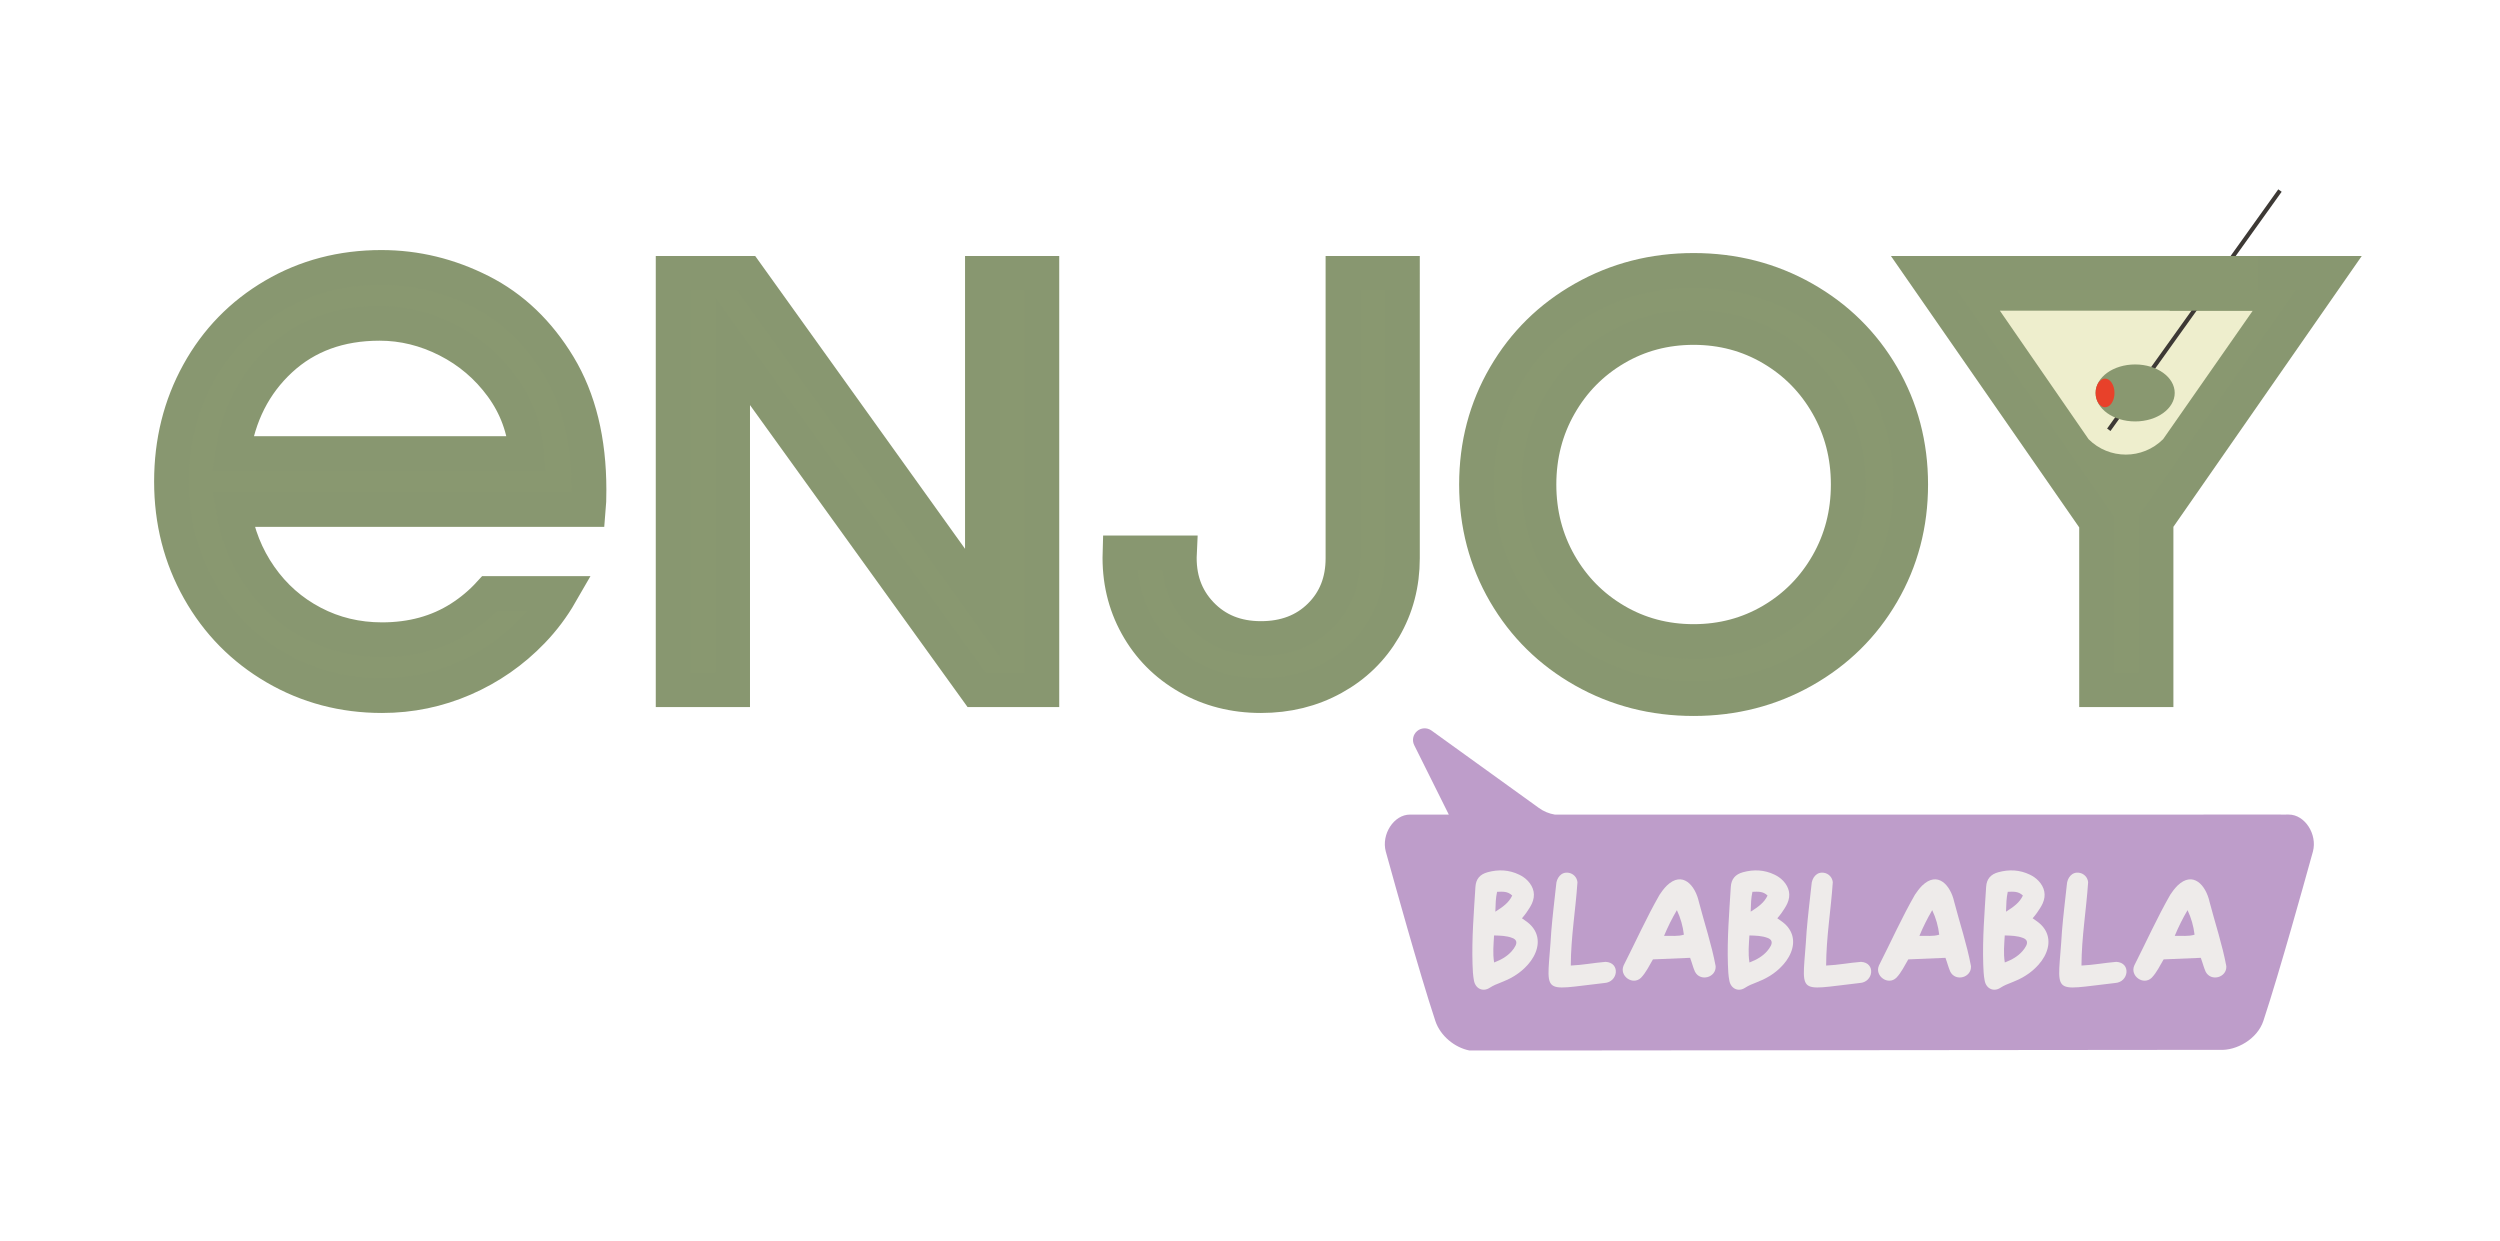 <?xml version="1.0" encoding="UTF-8"?> <!-- Generator: Adobe Illustrator 27.0.0, SVG Export Plug-In . SVG Version: 6.00 Build 0) --> <svg xmlns="http://www.w3.org/2000/svg" xmlns:xlink="http://www.w3.org/1999/xlink" id="Слой_1" x="0px" y="0px" viewBox="0 0 817.74 405.91" style="enable-background:new 0 0 817.74 405.91;" xml:space="preserve"> <style type="text/css"> .st0{fill:#BE9DCA;} .st1{fill:#EEEBEA;} .st2{fill:#899870;stroke:#889770;stroke-width:11.358;stroke-miterlimit:10;} .st3{fill:#EEEECD;} .st4{fill:none;stroke:#3D3935;stroke-width:1.363;stroke-miterlimit:10;} .st5{fill:#899870;} .st6{fill:#E8412A;} </style> <g> <g> <g> <path class="st0" d="M747.91,266.44c0.23,0,0.42,0,0.56,0C748.27,266.44,748.09,266.44,747.91,266.44z"></path> <path class="st0" d="M748.61,266.44c-1.09,0.01-5,0-0.7,0c-5.67,0-145.12,0.01-203.38,0.01l0,0c-12.73,0-24.96,0-35.95,0 c-1.89-0.31-3.68-1.05-5.24-2.19l-35.11-25.31c-0.75-0.54-1.62-0.77-2.49-0.71c-0.8,0.05-1.57,0.35-2.21,0.9 c-1.34,1.14-1.73,3.03-0.94,4.61l11.31,22.7c-7.02,0-11.48,0-12.47,0c5.08,0,0.92,0.01-0.21,0c-5.3-0.03-9.44,6.48-7.94,12.07 c0.8,2.97,1.81,6.51,1.84,6.6c0,0,9.1,32.95,14.37,48.81c1.64,4.96,6.38,8.72,11.09,9.67h36.55c0.03,0,0.05,0,0.08,0l208.91-0.2 c5.35,0.31,12.23-3.47,14.22-9.47c5.27-15.86,14.37-48.81,14.37-48.81c0.03-0.09,1.04-3.63,1.84-6.6 C758.05,272.92,753.91,266.41,748.61,266.44z"></path> </g> <g> <path class="st1" d="M497.82,300.37c0.7,0.5,1.32,0.9,1.9,1.36c3.13,2.47,4.07,6.03,2.58,9.76c-0.8,2.03-2.1,3.71-3.67,5.21 c-2.2,2.1-4.8,3.57-7.63,4.64c-1.29,0.49-2.54,0.99-3.74,1.77c-2.17,1.42-4.6,0.32-5.12-2.29c-0.35-1.77-0.42-3.61-0.48-5.42 c-0.27-8.46,0.43-16.89,0.95-25.33c0.16-2.58,1.52-4.1,3.99-4.77c3.55-0.97,7.01-0.8,10.32,0.8c1.06,0.5,2.03,1.19,2.84,2.04 c1.99,2.14,2.56,4.67,1.32,7.41c-0.48,1.06-1.17,2.03-1.82,3C498.87,299.16,498.36,299.7,497.82,300.37z M488.72,314.82 c2.46-0.93,4.26-2.02,5.72-3.64c0.5-0.55,0.93-1.17,1.27-1.83c0.6-1.19,0.23-2.07-1.01-2.54c-1.91-0.74-3.9-0.77-6-0.83 C488.55,308.93,488.22,311.67,488.72,314.82z M489.12,298.21c2.52-1.6,4.44-2.97,5.52-5.28c-1.46-1.44-3.13-1.29-4.95-1.22 C489.23,293.74,489.2,295.65,489.12,298.21z"></path> <path class="st1" d="M513.8,315.83c4.06-0.19,7.45-0.89,11.4-1.21c4.92,0.26,4.08,6.69-0.43,6.92 c-21.72,2.43-18.59,4.46-17.35-16.93c0.42-5.07,1.04-10.12,1.59-15.18c0.1-2.23,1.66-4.38,4.1-3.94 c1.55,0.25,2.73,1.53,2.87,3.09C515.36,297.8,513.83,306.49,513.8,315.83z"></path> <path class="st1" d="M552.83,313.3l-12.16,0.51c-1.22,2.05-2.25,4.3-3.91,6.02c-2.72,2.62-7.2-0.64-5.67-4.05 c3.91-7.7,7.46-15.62,11.75-23.11c0.68-1.07,1.47-2.07,2.35-2.97c5.12-4.97,9.3-0.13,10.5,5.27c1.82,7.01,4.17,13.94,5.49,21.06 c0.21,3.72-5.02,5.18-6.76,1.81C553.71,316.24,553.51,315.12,552.83,313.3z M544.31,306.11c2.51-0.06,4.44,0.25,6.48-0.38 c-0.32-2.78-1.09-5.49-2.29-8.02C546.91,300.41,545.51,303.22,544.31,306.11z"></path> <path class="st1" d="M581.35,300.37c0.7,0.5,1.32,0.9,1.9,1.36c3.13,2.47,4.07,6.03,2.58,9.76c-0.8,2.03-2.1,3.71-3.67,5.21 c-2.2,2.1-4.8,3.57-7.63,4.64c-1.29,0.49-2.54,0.99-3.74,1.77c-2.17,1.42-4.6,0.32-5.12-2.29c-0.35-1.77-0.42-3.61-0.48-5.42 c-0.27-8.46,0.43-16.89,0.95-25.33c0.16-2.58,1.52-4.1,3.99-4.77c3.55-0.97,7.01-0.8,10.32,0.8c1.06,0.5,2.03,1.19,2.84,2.04 c1.99,2.14,2.56,4.67,1.32,7.41c-0.48,1.06-1.17,2.03-1.82,3C582.39,299.16,581.89,299.7,581.35,300.37z M572.24,314.82 c2.46-0.93,4.26-2.02,5.72-3.64c0.5-0.55,0.93-1.17,1.27-1.83c0.6-1.19,0.23-2.07-1.01-2.54c-1.91-0.74-3.9-0.77-6-0.83 C572.07,308.93,571.74,311.67,572.24,314.82z M572.64,298.21c2.52-1.6,4.44-2.97,5.52-5.28c-1.46-1.44-3.13-1.29-4.95-1.22 C572.76,293.74,572.72,295.65,572.64,298.21z"></path> <path class="st1" d="M597.32,315.83c4.06-0.19,7.45-0.89,11.4-1.21c4.92,0.26,4.08,6.69-0.43,6.92 c-21.72,2.43-18.59,4.46-17.35-16.93c0.42-5.07,1.04-10.12,1.59-15.18c0.1-2.23,1.66-4.38,4.1-3.94 c1.55,0.25,2.73,1.53,2.87,3.09C598.88,297.8,597.36,306.49,597.32,315.83z"></path> <path class="st1" d="M636.35,313.3l-12.16,0.51c-1.22,2.05-2.25,4.3-3.91,6.02c-2.72,2.62-7.2-0.64-5.67-4.05 c3.91-7.7,7.46-15.62,11.75-23.11c0.68-1.07,1.47-2.07,2.35-2.97c5.12-4.97,9.3-0.13,10.5,5.27c1.82,7.01,4.17,13.94,5.49,21.06 c0.21,3.72-5.02,5.18-6.76,1.81C637.24,316.24,637.03,315.12,636.35,313.3z M627.83,306.11c2.51-0.06,4.44,0.25,6.48-0.38 c-0.32-2.78-1.09-5.49-2.29-8.02C630.43,300.41,629.03,303.22,627.83,306.11z"></path> <path class="st1" d="M664.87,300.37c0.7,0.5,1.32,0.9,1.9,1.36c3.13,2.47,4.07,6.03,2.58,9.76c-0.8,2.03-2.1,3.71-3.67,5.21 c-2.2,2.1-4.8,3.57-7.63,4.64c-1.29,0.49-2.54,0.99-3.74,1.77c-2.17,1.42-4.6,0.32-5.12-2.29c-0.35-1.77-0.42-3.61-0.48-5.42 c-0.27-8.46,0.43-16.89,0.95-25.33c0.16-2.58,1.52-4.1,3.99-4.77c3.55-0.97,7.01-0.8,10.32,0.8c1.06,0.5,2.03,1.19,2.84,2.04 c1.99,2.14,2.56,4.67,1.32,7.41c-0.48,1.06-1.17,2.03-1.82,3C665.91,299.16,665.41,299.7,664.87,300.37z M655.76,314.82 c2.46-0.93,4.26-2.02,5.72-3.64c0.5-0.55,0.93-1.17,1.27-1.83c0.6-1.19,0.23-2.07-1.01-2.54c-1.91-0.74-3.9-0.77-6-0.83 C655.59,308.93,655.26,311.67,655.76,314.82z M656.16,298.21c2.52-1.6,4.44-2.97,5.52-5.28c-1.46-1.44-3.13-1.29-4.95-1.22 C656.28,293.74,656.24,295.65,656.16,298.21z"></path> <path class="st1" d="M680.84,315.83c4.06-0.19,7.45-0.89,11.4-1.21c4.92,0.26,4.08,6.69-0.43,6.92 c-21.72,2.43-18.59,4.46-17.35-16.93c0.42-5.07,1.04-10.12,1.59-15.18c0.1-2.23,1.66-4.38,4.1-3.94 c1.55,0.25,2.74,1.53,2.87,3.09C682.4,297.8,680.88,306.49,680.84,315.83z"></path> <path class="st1" d="M719.87,313.3l-12.16,0.51c-1.22,2.05-2.25,4.3-3.91,6.02c-2.72,2.62-7.2-0.64-5.67-4.05 c3.91-7.7,7.46-15.62,11.75-23.11c0.68-1.07,1.47-2.07,2.35-2.97c5.12-4.97,9.3-0.13,10.5,5.27c1.82,7.01,4.17,13.94,5.49,21.06 c0.21,3.72-5.02,5.18-6.76,1.81C720.76,316.24,720.55,315.12,719.87,313.3z M711.35,306.11c2.51-0.06,4.44,0.25,6.48-0.38 c-0.32-2.78-1.09-5.49-2.29-8.02C713.95,300.41,712.55,303.22,711.35,306.11z"></path> </g> </g> <polygon class="st2" points="321.34,197.19 244.11,89.42 220.18,89.42 220.18,225.59 239.64,225.59 239.64,114.9 319.39,225.59 340.79,225.59 340.79,89.42 321.34,89.42 "></polygon> <path class="st2" d="M439.28,182.6c0,7.66-2.5,13.94-7.49,18.87c-4.99,4.93-11.45,7.39-19.35,7.39c-8.04,0-14.59-2.66-19.65-7.98 c-5.06-5.32-7.39-11.99-7-20.04h-19.45c-0.26,8.69,1.59,16.6,5.54,23.73c3.95,7.13,9.5,12.74,16.63,16.83 c7.13,4.08,15.11,6.13,23.93,6.13c8.69,0,16.56-1.94,23.63-5.84c7.07-3.89,12.61-9.27,16.63-16.15c4.02-6.87,6.03-14.52,6.03-22.96 V89.41h-19.45L439.28,182.6L439.28,182.6z"></path> <path class="st2" d="M157.25,95.35c-10.38-5.25-21.2-7.88-32.49-7.88c-12.97,0-24.71,3.08-35.21,9.24 c-10.5,6.16-18.71,14.59-24.61,25.29s-8.85,22.53-8.85,35.5c0,12.97,3.02,24.8,9.05,35.5c6.03,10.7,14.33,19.13,24.9,25.29 c10.57,6.16,22.21,9.24,34.92,9.24c9.34,0,18.25-1.85,26.75-5.54c8.49-3.7,15.95-8.88,22.37-15.56c3.6-3.74,6.68-7.85,9.24-12.3 H160.2c-2.86,3.13-6.08,5.83-9.67,8.12c-7.33,4.67-15.86,7-25.58,7c-8.17,0-15.73-1.81-22.66-5.45 c-6.94-3.63-12.68-8.69-17.21-15.17c-4.54-6.48-7.46-13.81-8.75-21.98h116.13c0.13-1.43,0.2-3.57,0.2-6.42 c0-16.08-3.31-29.6-9.92-40.56C176.12,108.71,167.63,100.6,157.25,95.35z M76.13,148.36c1.81-12.58,7.01-22.82,15.56-30.73 c8.56-7.91,19.39-11.87,32.49-11.87c7.65,0,15.04,1.82,22.18,5.45c7.13,3.63,13.06,8.69,17.8,15.17 c4.73,6.49,7.42,13.81,8.07,21.98H76.13z"></path> <path class="st2" d="M517.98,219.27c-10.89-6.16-19.45-14.59-25.68-25.29c-6.22-10.7-9.34-22.53-9.34-35.5s3.11-24.8,9.34-35.5 c6.22-10.7,14.78-19.13,25.68-25.29c10.89-6.16,22.89-9.24,35.99-9.24s25.1,3.08,35.99,9.24c10.89,6.16,19.45,14.59,25.68,25.29 c6.22,10.7,9.34,22.53,9.34,35.5c0,12.97-3.11,24.8-9.34,35.5c-6.22,10.7-14.78,19.13-25.68,25.29 c-10.89,6.16-22.89,9.24-35.99,9.24C540.87,228.51,528.88,225.43,517.98,219.27z M579.55,203.03c7.71-4.54,13.81-10.73,18.29-18.58 s6.71-16.5,6.71-25.97c0-9.46-2.24-18.12-6.71-25.97s-10.57-14.04-18.29-18.58c-7.72-4.54-16.24-6.81-25.58-6.81 c-9.34,0-17.87,2.27-25.58,6.81c-7.72,4.54-13.81,10.73-18.29,18.58s-6.71,16.51-6.71,25.97c0,9.47,2.24,18.12,6.71,25.97 c4.48,7.85,10.57,14.04,18.29,18.58c7.71,4.54,16.24,6.81,25.58,6.81C563.31,209.84,571.83,207.56,579.55,203.03z"></path> <polyline class="st2" points="652.71,89.42 629.37,89.42 685.78,170.73 685.78,225.59 705.23,225.59 705.23,170.54 761.65,89.42 739.28,89.42 734.39,89.42 734.39,89.42 652.71,89.42 "></polyline> <path class="st3" d="M654.14,101.61l29.02,42.04c6.73,6.73,17.65,6.73,24.39,0l29.33-42.04H654.14z"></path> <line class="st4" x1="689.78" y1="140.58" x2="745.77" y2="62.33"></line> <ellipse class="st5" cx="698.4" cy="128.53" rx="12.94" ry="9.32"></ellipse> <ellipse class="st6" cx="688.55" cy="128.53" rx="3.09" ry="4.69"></ellipse> <rect x="709.71" y="83.74" class="st5" width="29.04" height="17.87"></rect> </g> </svg> 